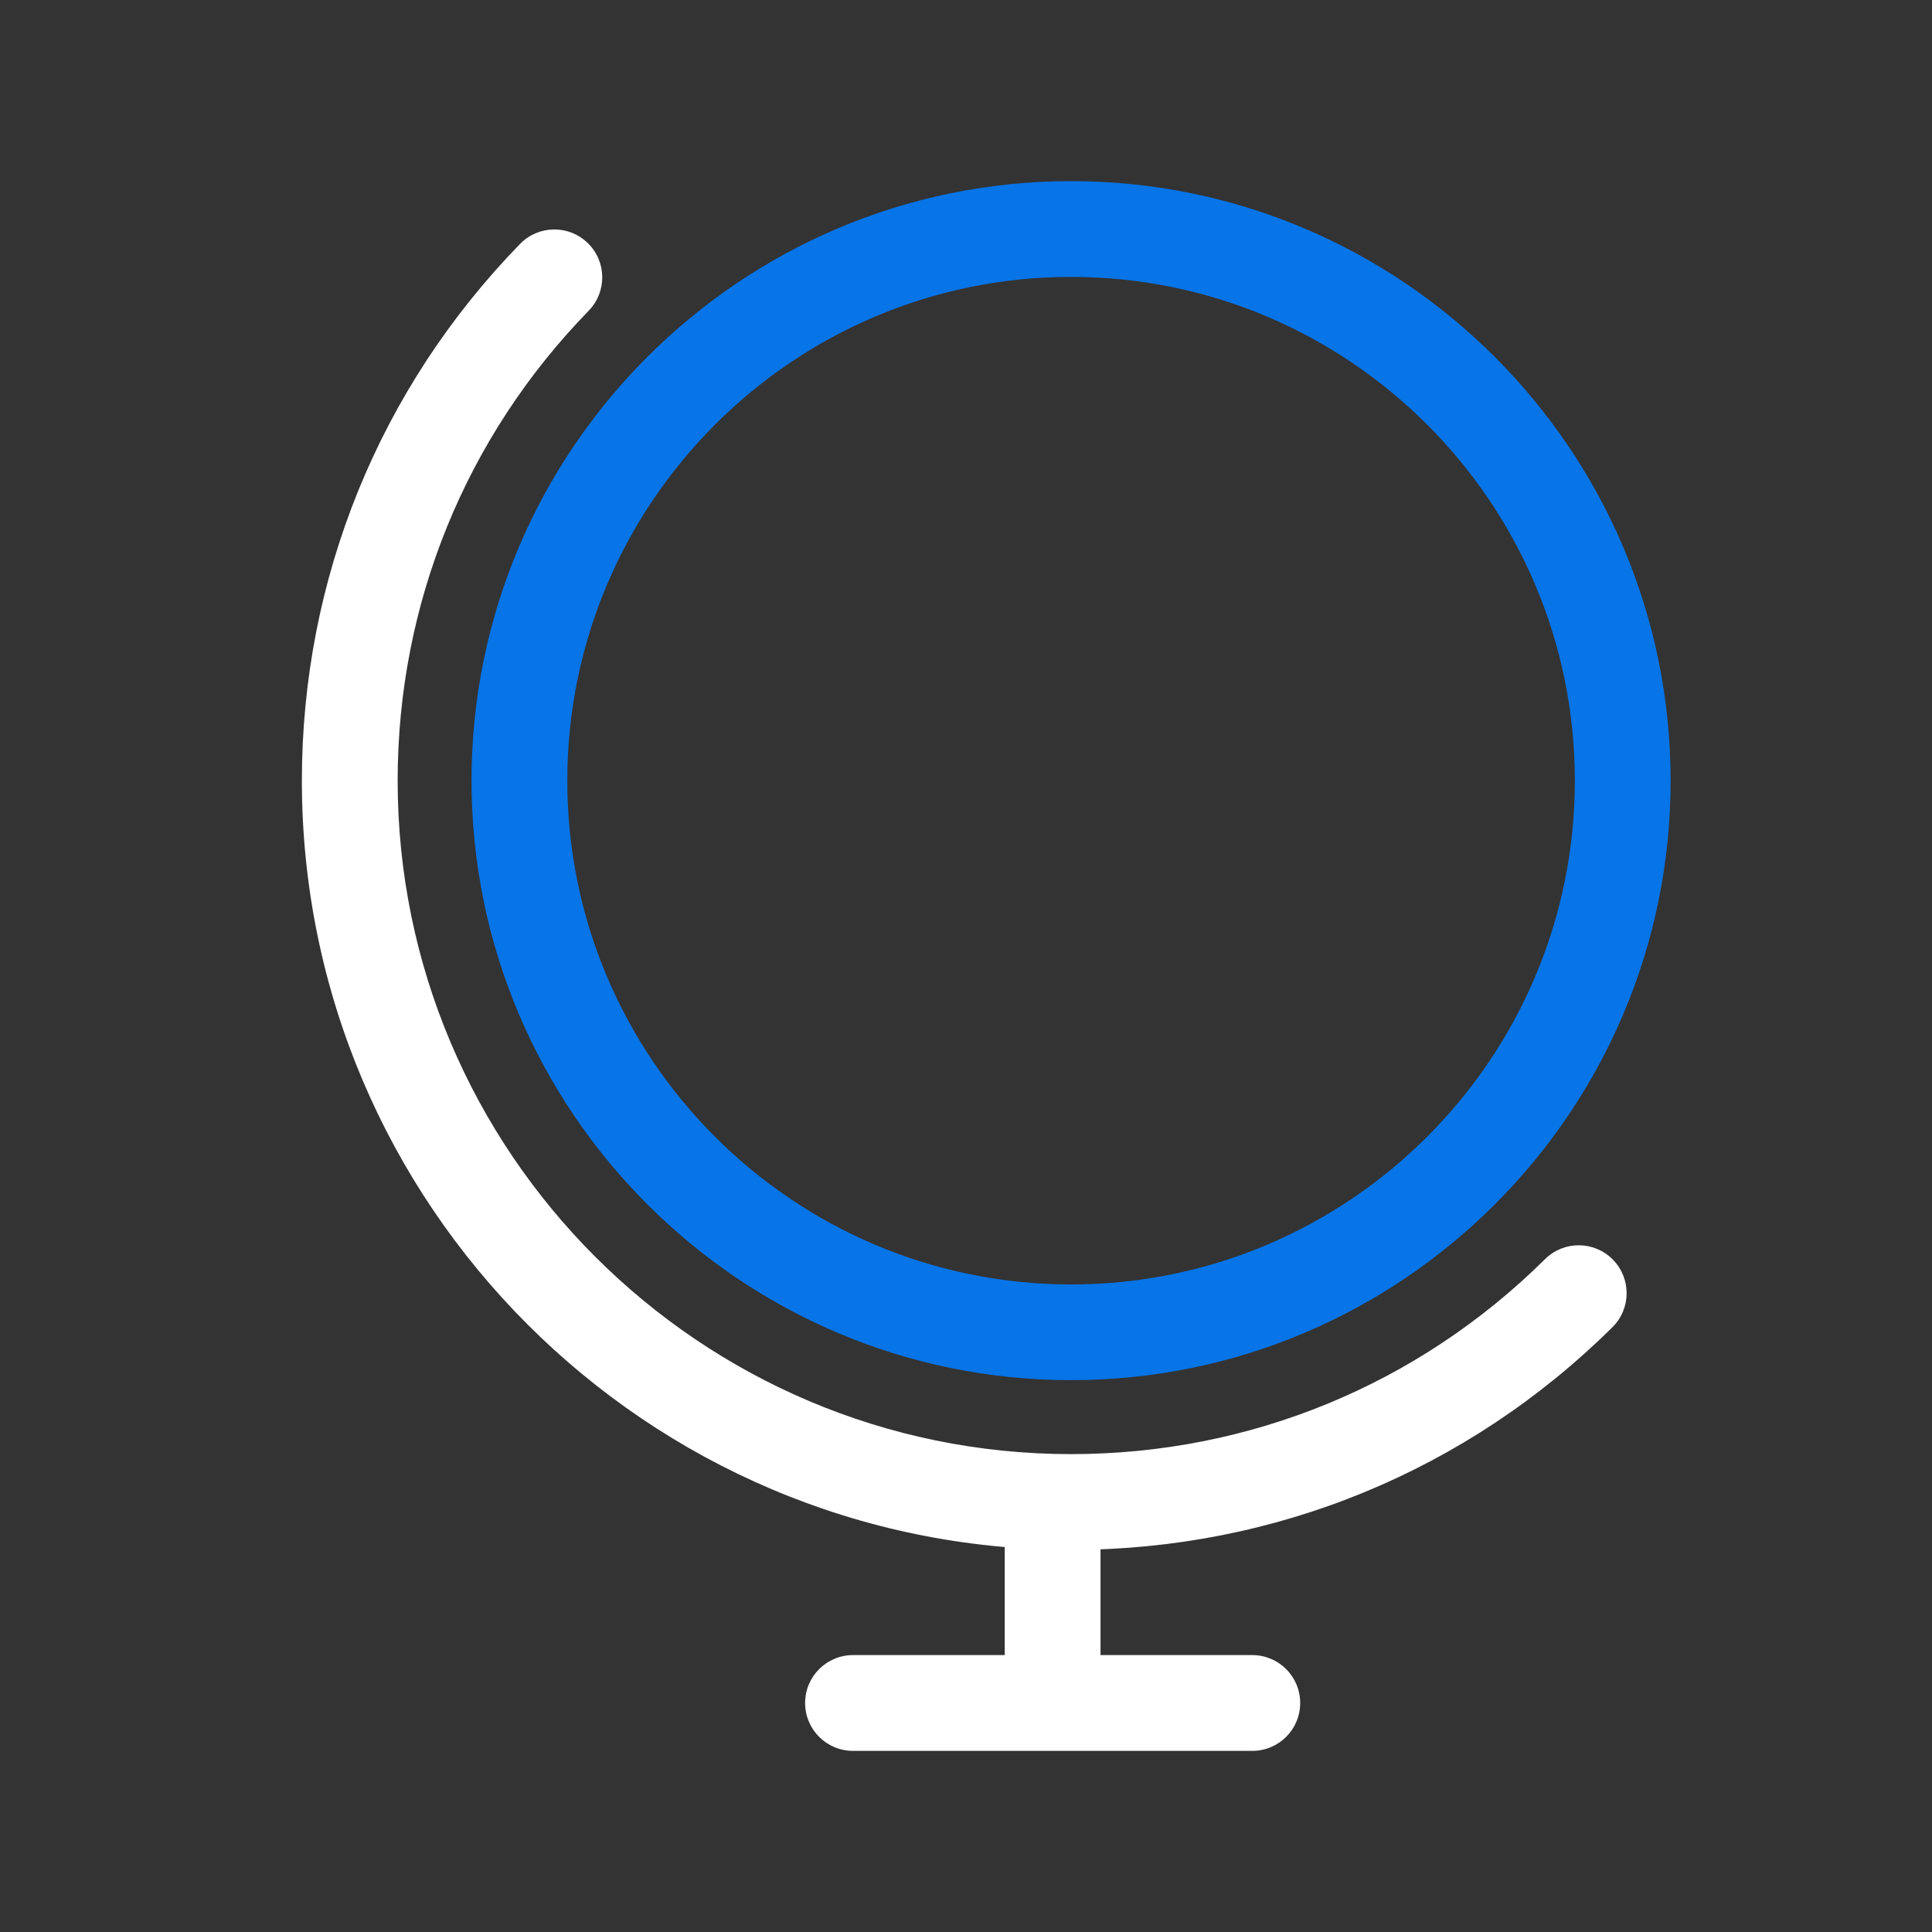 <svg width="80" height="80" viewBox="0 0 80 80" fill="none" xmlns="http://www.w3.org/2000/svg">
<rect x="0" y="0" width="80" height="80" fill="#333333" stroke="none"/>
<path d="M44.351 57.149C30.663 57.149 19.525 46.014 19.525 32.323C19.525 18.633 30.663 7.5 44.351 7.5C58.039 7.5 69.177 18.636 69.177 32.326C69.177 46.017 58.042 57.149 44.351 57.149ZM44.351 11.466C32.85 11.466 23.491 20.822 23.491 32.326C23.491 43.83 32.847 53.186 44.351 53.186C55.855 53.186 65.211 43.83 65.211 32.326C65.211 20.822 55.855 11.466 44.351 11.466Z" fill="#0774E7"/>
<path d="M44.351 64.177C26.788 64.177 12.5 49.889 12.5 32.326C12.5 23.972 15.71 16.08 21.534 10.101C22.298 9.316 23.553 9.299 24.338 10.064C25.123 10.829 25.14 12.083 24.375 12.868C19.276 18.103 16.466 25.012 16.466 32.326C16.466 47.702 28.975 60.212 44.351 60.212C51.75 60.212 58.719 57.345 63.977 52.138C64.755 51.368 66.01 51.373 66.781 52.153C67.551 52.931 67.546 54.186 66.767 54.957C60.764 60.903 52.804 64.177 44.351 64.177Z" fill="white"/>
<path d="M43.587 70.749C42.491 70.749 41.604 69.862 41.604 68.766V63.71C41.604 62.614 42.491 61.727 43.587 61.727C44.683 61.727 45.57 62.614 45.57 63.71V68.766C45.57 69.862 44.683 70.749 43.587 70.749Z" fill="white"/>
<path d="M51.855 72.5H35.321C34.224 72.5 33.338 71.613 33.338 70.517C33.338 69.421 34.224 68.534 35.321 68.534H51.855C52.952 68.534 53.838 69.421 53.838 70.517C53.838 71.613 52.949 72.5 51.855 72.5Z" fill="white"/>
</svg>
